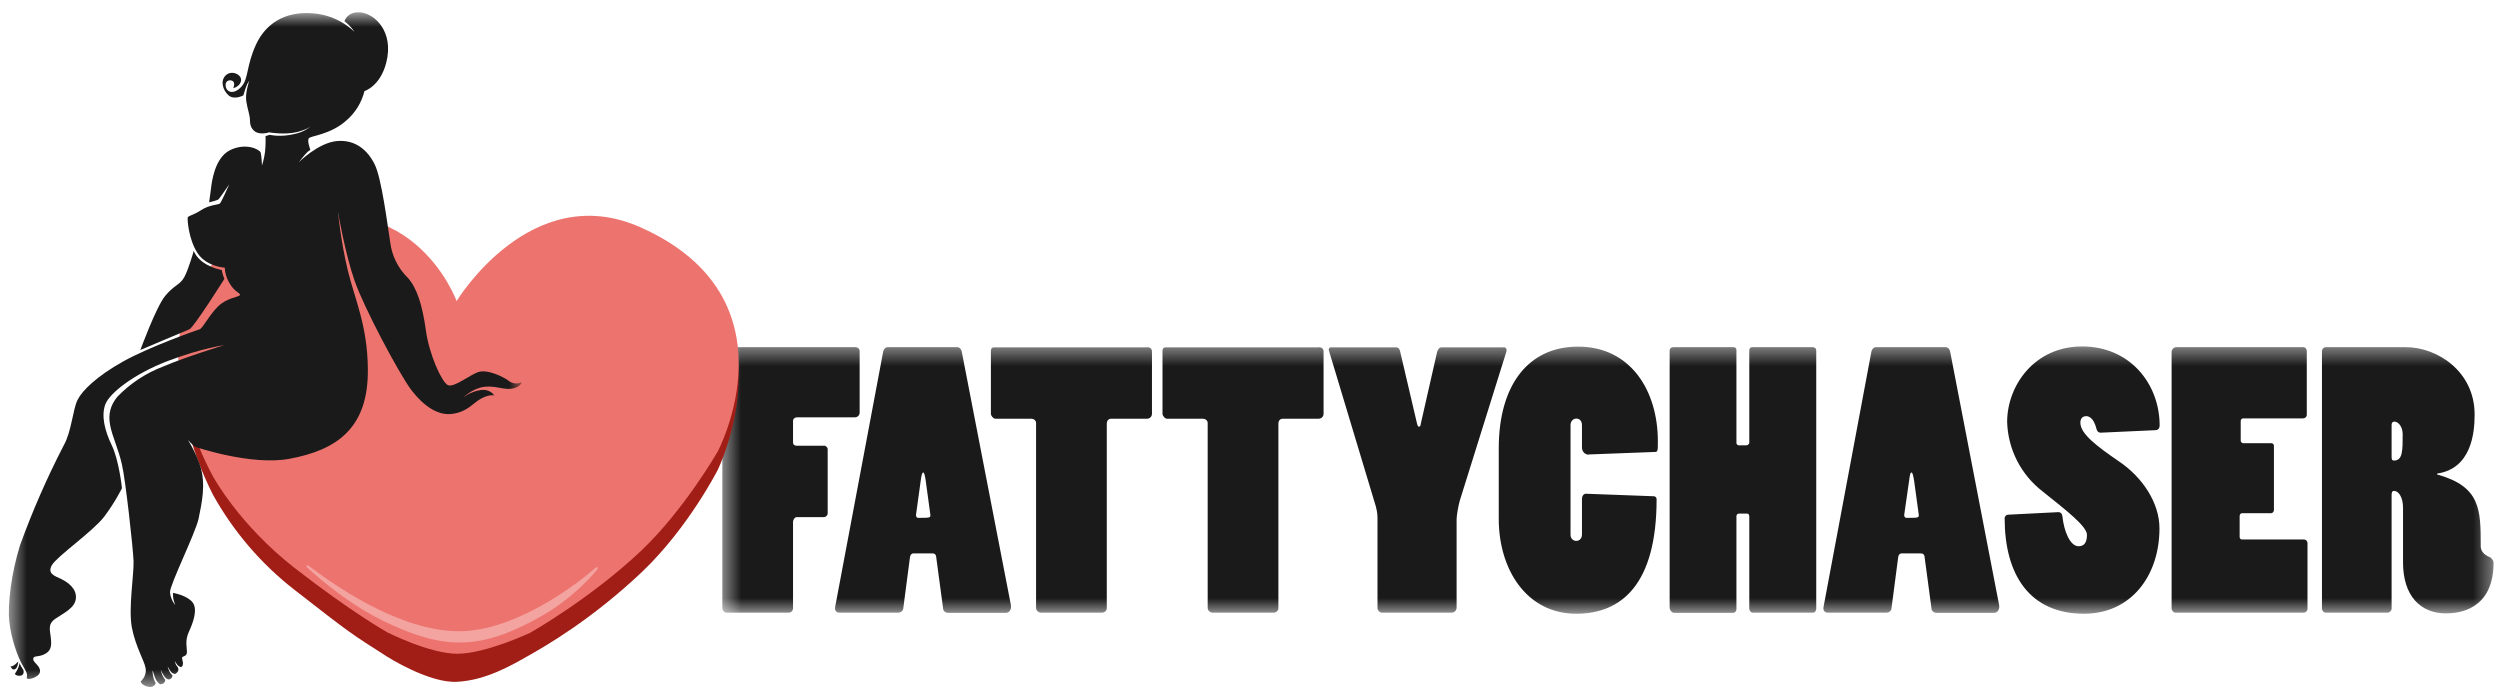<svg width="140" height="39" viewBox="0 0 140 39" fill="none" xmlns="http://www.w3.org/2000/svg">
<mask id="mask0_423_4163" style="mask-type:alpha" maskUnits="userSpaceOnUse" x="40" y="19" width="100" height="16">
<path d="M40.45 19.4H139.64V34.37H40.44L40.45 19.4Z" fill="white"/>
</mask>
<g mask="url(#mask0_423_4163)">
<path d="M134.07 25.79C133.97 25.79 133.93 25.75 133.93 25.61V23.79C133.93 23.67 133.99 23.61 134.09 23.61C134.28 23.61 134.55 23.86 134.55 24.32C134.55 25.23 134.55 25.79 134.07 25.79ZM139.47 31.22C139.02 31.04 138.92 30.8 138.92 30.57C138.92 28.54 138.92 27.25 136.48 26.57V26.52C138.38 26.24 138.58 24.28 138.58 23.22C138.58 20.79 136.48 19.44 134.72 19.44H130.25C130.13 19.44 130.03 19.54 130.03 19.68V34.06C130.03 34.21 130.13 34.31 130.27 34.31H133.69C133.83 34.31 133.93 34.19 133.93 34.08V27.73C133.93 27.59 133.95 27.49 134.07 27.49C134.3 27.49 134.57 27.81 134.57 28.44V31.5C134.57 33.36 135.54 34.35 136.97 34.35C137.64 34.35 139.64 34.19 139.64 31.5C139.64 31.42 139.56 31.28 139.46 31.22H139.47ZM129 30.21H125.54C125.48 30.21 125.42 30.15 125.42 30.07V28.9C125.42 28.8 125.48 28.74 125.56 28.74H127.18C127.26 28.74 127.34 28.66 127.34 28.56V24.96C127.34 24.923 127.325 24.887 127.299 24.861C127.272 24.835 127.237 24.82 127.2 24.82H125.62C125.56 24.82 125.48 24.76 125.48 24.68V23.57C125.48 23.49 125.54 23.43 125.62 23.43H128.96C129.08 23.43 129.18 23.35 129.18 23.23V19.66C129.18 19.54 129.1 19.44 128.98 19.44H121.87C121.73 19.44 121.61 19.58 121.61 19.7V34.06C121.61 34.19 121.71 34.31 121.83 34.31H129C129.12 34.31 129.22 34.21 129.22 34.09V30.41C129.22 30.31 129.14 30.21 129 30.21ZM116.8 23.3C117.08 23.3 117.28 23.54 117.4 24.01C117.44 24.17 117.52 24.23 117.64 24.23L120.7 24.09C120.86 24.09 120.94 23.97 120.94 23.83C120.94 21.5 119.28 19.4 116.6 19.4C113.92 19.4 112.4 21.6 112.4 23.63C112.422 24.388 112.613 25.131 112.959 25.806C113.305 26.48 113.797 27.069 114.4 27.53C115.74 28.6 116.87 29.48 116.87 29.95C116.87 30.41 116.69 30.59 116.4 30.59C115.92 30.59 115.58 29.73 115.5 28.94C115.48 28.76 115.4 28.68 115.26 28.68L112.5 28.82C112.34 28.82 112.26 28.92 112.26 29.02C112.26 32.19 113.66 34.37 116.71 34.37C119.33 34.37 120.93 32.25 120.93 29.59C120.93 28.13 119.95 26.7 118.65 25.83C117.44 25 116.5 24.3 116.5 23.67C116.5 23.47 116.6 23.31 116.8 23.31V23.3ZM106.76 29C106.66 29 106.62 28.9 106.64 28.8L106.91 26.92C106.95 26.6 106.98 26.46 107.04 26.46C107.11 26.46 107.14 26.64 107.19 26.92L107.45 28.82C107.47 29 107.41 29 106.76 29ZM109.21 19.7C109.19 19.56 109.09 19.44 108.95 19.44H105.05C104.92 19.44 104.82 19.58 104.8 19.68L102.12 33.98C102.08 34.18 102.18 34.31 102.36 34.31H105.66C105.76 34.31 105.9 34.23 105.92 34.09L106.3 31.19C106.32 31.06 106.4 30.99 106.48 30.99H107.57C107.67 30.99 107.75 31.04 107.77 31.14L108.17 34.12C108.19 34.23 108.31 34.32 108.43 34.32H111.67C111.89 34.32 111.99 34.09 111.95 33.88L109.21 19.7ZM101.5 19.44H98.12C98.02 19.44 97.96 19.52 97.96 19.62V24.8C97.96 24.86 97.88 24.94 97.78 24.94H97.38C97.343 24.94 97.307 24.925 97.281 24.899C97.254 24.873 97.24 24.837 97.24 24.8V19.6C97.24 19.5 97.18 19.44 97.06 19.44H93.7C93.58 19.44 93.5 19.52 93.5 19.64V34.02C93.5 34.17 93.62 34.32 93.76 34.32H97.06C97.16 34.32 97.24 34.22 97.24 34.12V28.92C97.24 28.84 97.28 28.76 97.38 28.76H97.84C97.92 28.76 97.96 28.84 97.96 28.92V34.09C97.96 34.19 98.05 34.31 98.14 34.31H101.54C101.64 34.31 101.71 34.19 101.71 34.09V19.62C101.71 19.52 101.63 19.44 101.51 19.44H101.5ZM88.96 25.45L92.66 25.31C92.84 25.31 92.84 25.25 92.84 24.71C92.84 21.86 91.3 19.41 88.37 19.41C85.63 19.41 83.93 21.51 83.93 25.11V29.06C83.93 31.89 85.49 34.37 88.27 34.37C90.8 34.37 92.77 32.73 92.77 27.95C92.77 27.909 92.754 27.87 92.726 27.84C92.699 27.81 92.66 27.792 92.62 27.79L88.83 27.65C88.67 27.63 88.59 27.81 88.59 27.93V29.93C88.59 30.13 88.47 30.29 88.27 30.29C88.09 30.29 87.95 30.15 87.95 29.95V23.8C87.95 23.58 88.11 23.44 88.27 23.44C88.43 23.44 88.59 23.54 88.59 23.82V25.06C88.59 25.3 88.77 25.46 88.96 25.46V25.45ZM84.21 19.45H80.73C80.6 19.45 80.53 19.56 80.48 19.7L79.56 23.75C79.56 23.85 79.5 23.9 79.46 23.9C79.44 23.9 79.38 23.84 79.36 23.75L78.4 19.65C78.36 19.5 78.28 19.45 78.18 19.45H74.53C74.43 19.45 74.4 19.55 74.41 19.6L76.96 28.07C77.1 28.5 77.14 28.74 77.14 29.04V34.08C77.16 34.18 77.26 34.31 77.38 34.31H81.28C81.45 34.31 81.55 34.19 81.57 34.06V29.08C81.57 28.86 81.67 28.31 81.75 28.03L84.36 19.68C84.4 19.56 84.32 19.44 84.2 19.44L84.21 19.45ZM73.86 19.45H65.28C65.16 19.45 65.1 19.52 65.1 19.65V23.17C65.1 23.29 65.24 23.45 65.36 23.45H67.36C67.51 23.45 67.63 23.55 67.63 23.69V34.04C67.63 34.19 67.77 34.31 67.91 34.31H71.31C71.47 34.31 71.59 34.19 71.59 34.06V23.73C71.59 23.55 71.69 23.45 71.83 23.45H73.83C74 23.45 74.12 23.33 74.12 23.17V19.68C74.12 19.52 74 19.44 73.86 19.44V19.45ZM64.24 19.45H55.67C55.55 19.45 55.49 19.52 55.49 19.65V23.17C55.49 23.29 55.63 23.45 55.75 23.45H57.75C57.9 23.45 58.02 23.55 58.02 23.69V34.04C58.02 34.19 58.16 34.31 58.3 34.31H61.7C61.86 34.31 61.98 34.19 61.98 34.06V23.73C61.98 23.55 62.08 23.45 62.22 23.45H64.22C64.39 23.45 64.51 23.33 64.51 23.17V19.68C64.51 19.52 64.39 19.44 64.24 19.44V19.45ZM51.42 29C51.32 29 51.28 28.9 51.3 28.8L51.56 26.92C51.6 26.6 51.64 26.46 51.7 26.46C51.76 26.46 51.8 26.64 51.84 26.92L52.1 28.82C52.12 29 52.06 29 51.42 29ZM53.86 19.7C53.84 19.56 53.74 19.44 53.6 19.44H49.7C49.58 19.44 49.48 19.58 49.46 19.68L46.77 33.98C46.73 34.18 46.83 34.31 47.01 34.31H50.31C50.41 34.31 50.56 34.23 50.58 34.09L50.96 31.19C50.98 31.06 51.06 30.99 51.14 30.99H52.22C52.32 30.99 52.4 31.04 52.42 31.14L52.82 34.12C52.84 34.23 52.96 34.32 53.08 34.32H56.33C56.55 34.32 56.65 34.09 56.61 33.88L53.86 19.7ZM46.13 24.96H44.61C44.47 24.96 44.41 24.88 44.41 24.78V23.58C44.41 23.45 44.51 23.37 44.63 23.37H47.88C48.02 23.37 48.14 23.25 48.14 23.11V19.66C48.14 19.54 48.04 19.44 47.9 19.44H40.69C40.55 19.44 40.45 19.58 40.45 19.72V34.06C40.45 34.19 40.57 34.31 40.67 34.31H44.15C44.31 34.31 44.41 34.21 44.41 34.04V29.22C44.41 29.1 44.51 28.96 44.61 28.96H46.11C46.25 28.96 46.35 28.86 46.35 28.74V25.15C46.35 25.05 46.23 24.95 46.13 24.95V24.96Z" fill="#1B1A1A"/>
</g>
<path d="M25.57 17.2C25.57 17.2 29.72 10.34 35.87 13.07C44.77 17.04 40.19 26.32 40.19 26.32C40.19 26.32 38.55 29.55 35.96 32.02C33.09 34.74 30.47 36.22 29.68 36.67C28.63 37.27 27.22 38.09 25.61 38.18C24.05 38.28 21.69 36.78 21.69 36.78C19.64 35.47 19.71 35.54 16.49 33.03C14.634 31.586 13.086 29.784 11.94 27.73C11.94 27.73 6.02 16.77 14.86 13.24C22.97 10 25.57 17.2 25.57 17.2Z" fill="#A11E16"/>
<path d="M25.57 16.86C25.57 16.86 29.72 9.99 35.87 12.73C44.77 16.69 40.19 25.29 40.19 25.29C40.19 25.29 38.34 28.51 35.96 30.79C33.1 33.51 29.68 35.44 29.68 35.44C29.68 35.44 27.19 36.61 25.61 36.61C24.05 36.61 21.69 35.41 21.69 35.41C21.69 35.41 19.73 34.32 16.49 31.8C13.39 29.38 11.94 26.7 11.94 26.7C11.94 26.7 6.02 16.43 14.86 12.9C22.97 9.66 25.57 16.86 25.57 16.86Z" fill="#ED746E"/>
<mask id="mask1_423_4163" style="mask-type:alpha" maskUnits="userSpaceOnUse" x="0" y="0" width="30" height="39">
<path d="M0.5 0.69H29.2V38.47H0.5V0.69Z" fill="white"/>
</mask>
<g mask="url(#mask1_423_4163)">
<path d="M28.5 21.33C28.1 21.05 27.32 20.7 26.84 20.82C26.36 20.94 25.41 21.75 25.07 21.56C24.74 21.38 24.05 19.91 23.85 18.51C23.66 17.11 23.35 16.11 22.83 15.55C22.285 15.014 21.94 14.309 21.85 13.55C21.7 12.61 21.37 9.97 20.98 9.2C20.6 8.43 19.91 7.8 18.86 7.9C17.81 8 16.73 9.09 16.73 9.09C16.73 9.09 17.09 8.62 17.23 8.5L17.38 8.39C17.38 8.39 17.18 7.87 17.3 7.74C17.42 7.6 18.5 7.54 19.38 6.76C19.89 6.329 20.25 5.748 20.41 5.1C20.41 5.1 21.29 4.84 21.63 3.51C22.08 1.75 20.96 0.74 20.15 0.69C19.43 0.65 19.29 1.19 19.29 1.19C19.29 1.19 19.61 1.41 19.85 1.79C19.85 1.79 18.98 0.83 17.45 0.74C15.93 0.64 14.87 1.33 14.33 2.51C13.79 3.69 13.92 4.41 13.53 4.84C13.15 5.28 12.71 5.22 12.64 4.84C12.58 4.47 12.93 4.44 13.06 4.56C13.18 4.69 13.06 4.94 13.06 4.94C13.06 4.94 13.47 4.84 13.5 4.5C13.53 4.16 12.96 3.91 12.64 4.22C12.32 4.53 12.48 5.06 12.8 5.34C13.12 5.62 13.63 5.34 13.63 5.34C13.63 5.34 13.77 4.84 13.86 4.68L13.96 4.52C13.96 4.52 13.72 5.19 13.79 5.66C13.86 6.13 14 6.43 14 6.78C14 7.13 14.2 7.41 14.53 7.46C14.87 7.5 15.06 7.41 15.06 7.41C15.06 7.41 15.94 7.57 16.66 7.39C17.1 7.27 17.31 7.15 17.41 7.07C17.28 7.18 17 7.39 16.51 7.5C15.71 7.7 15.11 7.55 15.11 7.55L14.87 7.62C14.87 7.62 14.89 8.13 14.84 8.52C14.79 8.92 14.67 9.27 14.67 9.27C14.67 9.27 14.65 8.74 14.6 8.55C14.55 8.37 13.77 7.97 12.88 8.41C12 8.85 11.85 10.25 11.81 10.61L11.71 11.33C11.71 11.33 12.16 11.23 12.24 11.16C12.31 11.09 12.84 10.32 12.84 10.32C12.84 10.32 12.4 11.32 12.31 11.4C12.21 11.47 11.71 11.47 11.26 11.77C10.8 12.07 10.54 12.07 10.51 12.19C10.49 12.31 10.56 13.4 11.06 14.17C11.56 14.94 12.59 14.99 12.59 14.99C12.59 14.99 12.57 15.39 12.86 15.87C13.14 16.37 13.5 16.41 13.43 16.53C13.36 16.64 12.71 16.67 12.21 17.16C11.71 17.65 11.35 18.39 11.18 18.44C11.02 18.49 8.41 19.4 6.9 20.24C5.4 21.08 4.61 21.87 4.35 22.38C4.08 22.9 4.01 24.15 3.58 24.92C2.638 26.738 1.817 28.615 1.12 30.54C0.64 32.08 0.42 33.81 0.52 34.79C0.62 35.77 1 36.79 1.24 37.21C1.48 37.63 1.55 37.73 1.5 37.94C1.45 38.14 2.22 37.94 2.24 37.61C2.27 37.28 1.86 37.12 1.86 36.91C1.86 36.71 2.1 36.79 2.39 36.68C2.67 36.56 2.91 36.42 2.86 35.86C2.82 35.3 2.63 34.98 3.1 34.65C3.58 34.32 4.2 34.05 4.25 33.51C4.3 32.97 3.82 32.62 3.44 32.43C3.06 32.25 2.63 32.13 2.91 31.64C3.2 31.15 5.21 29.75 5.83 28.94C6.45 28.12 6.83 27.34 6.83 27.34C6.83 27.34 6.67 25.79 6.26 24.94C5.86 24.11 5.66 23.27 5.9 22.64C6.14 22.01 7.5 20.94 9.41 20.21C11.33 19.49 12.55 19.33 12.55 19.33C12.55 19.33 10.47 19.96 9.15 20.52C8.175 20.889 7.293 21.47 6.57 22.22C6.17 22.71 6.05 23.22 6.17 23.82C6.28 24.43 6.64 25.16 6.83 26.02C7.03 26.88 7.45 30.66 7.48 31.43C7.5 32.2 7.19 34.04 7.38 35.12C7.58 36.19 8.1 37.05 8.15 37.4C8.172 37.514 8.169 37.632 8.139 37.745C8.11 37.857 8.055 37.962 7.98 38.05L7.88 38.17C7.88 38.17 7.91 38.36 8.27 38.45C8.63 38.55 8.72 38.26 8.72 38.26C8.72 38.26 8.6 38.06 8.57 37.84C8.53 37.64 8.55 37.54 8.55 37.54C8.55 37.54 8.65 37.94 8.77 38.12C8.89 38.3 8.98 38.32 8.98 38.32C8.98 38.32 9.18 38.31 9.22 38.19L9.26 38.08C9.26 38.08 9.16 37.96 9.08 37.78C9.01 37.58 9 37.51 9 37.51C9 37.51 9.15 37.84 9.26 37.95C9.36 38.05 9.46 38.05 9.46 38.05C9.46 38.05 9.57 38.03 9.62 37.95C9.67 37.87 9.65 37.8 9.65 37.8C9.65 37.8 9.57 37.77 9.49 37.6C9.4 37.42 9.39 37.33 9.39 37.33C9.39 37.33 9.55 37.63 9.65 37.69C9.76 37.75 9.81 37.74 9.81 37.74C9.81 37.74 10 37.64 9.99 37.49C9.98 37.34 9.91 37.33 9.86 37.23C9.81 37.13 9.79 37.02 9.79 37.02C9.79 37.02 9.92 37.24 9.98 37.28C10.04 37.33 10.11 37.35 10.11 37.35C10.11 37.35 10.21 37.38 10.24 37.21C10.28 37.05 10.14 36.85 10.22 36.79C10.29 36.74 10.47 36.74 10.47 36.5C10.47 36.27 10.35 35.88 10.57 35.4C10.8 34.9 11.09 34.14 10.79 33.74C10.49 33.34 9.69 33.2 9.69 33.2C9.69 33.2 9.68 33.39 9.71 33.55C9.75 33.72 9.81 33.88 9.81 33.88C9.81 33.88 9.55 33.58 9.52 33.17C9.5 32.76 10.94 29.87 11.12 29.05C11.28 28.24 11.57 27.09 11.18 26C10.8 24.9 10.16 24.1 10.16 24.1C10.348 24.455 10.607 24.768 10.92 25.02C10.92 25.02 14.08 26.1 16.22 25.69C18.92 25.19 20.64 23.93 20.6 20.66C20.58 18.26 19.89 16.81 19.48 15.16C19.08 13.5 18.93 11.89 18.93 11.89C18.93 11.89 19.33 14.22 19.86 15.73C20.39 17.25 22.35 20.93 23.04 21.85C23.74 22.75 24.54 23.31 25.38 23.17C26.22 23.03 26.48 22.57 26.96 22.31C27.44 22.06 27.68 22.15 27.68 22.15C27.68 22.15 27.46 21.75 26.88 21.85C26.32 21.94 25.93 22.27 25.93 22.27C25.93 22.27 26.48 21.73 27.13 21.66C27.77 21.59 28.23 21.85 28.71 21.76C29.18 21.66 29.21 21.4 29.21 21.4C29.21 21.4 28.87 21.61 28.49 21.33" fill="#1B1A1A"/>
</g>
<path d="M12.57 15.61L12.52 15.5C12.47 15.38 12.42 15.12 12.42 15.12C12.42 15.12 11.88 15.03 11.42 14.72C10.97 14.42 10.85 14.05 10.85 14.05C10.85 14.05 10.56 15.08 10.32 15.52C10.08 15.96 9.75 15.96 9.25 16.57C8.75 17.17 7.86 19.6 7.86 19.6C7.86 19.6 10.37 18.53 10.61 18.44C10.85 18.34 12.57 15.61 12.57 15.61ZM1.09 37.12C1.1 37.35 0.83 37.74 0.83 37.74C0.83 37.74 0.9 37.86 1.12 37.84C1.34 37.84 1.38 37.58 1.26 37.44C1.16 37.3 1.09 37.12 1.09 37.12ZM1.02 37.04C1.02 37.04 0.77 37.34 0.59 37.32C0.59 37.32 0.69 37.57 0.85 37.47C1.01 37.38 1.02 37.04 1.02 37.04Z" fill="#1B1A1A"/>
<path d="M17.17 31.76C17.17 31.76 17.1 31.55 17.33 31.72C18.45 32.56 22.24 35.35 25.71 35.35C28.87 35.35 32.37 32.67 33.31 31.83C33.51 31.66 33.47 31.86 33.47 31.86C33.47 31.86 32.26 33.42 30.27 34.53C26.9 36.43 24.84 36.42 21.42 34.75C19.14 33.63 17.17 31.75 17.17 31.75" fill="#F3A4A1"/>
</svg>
